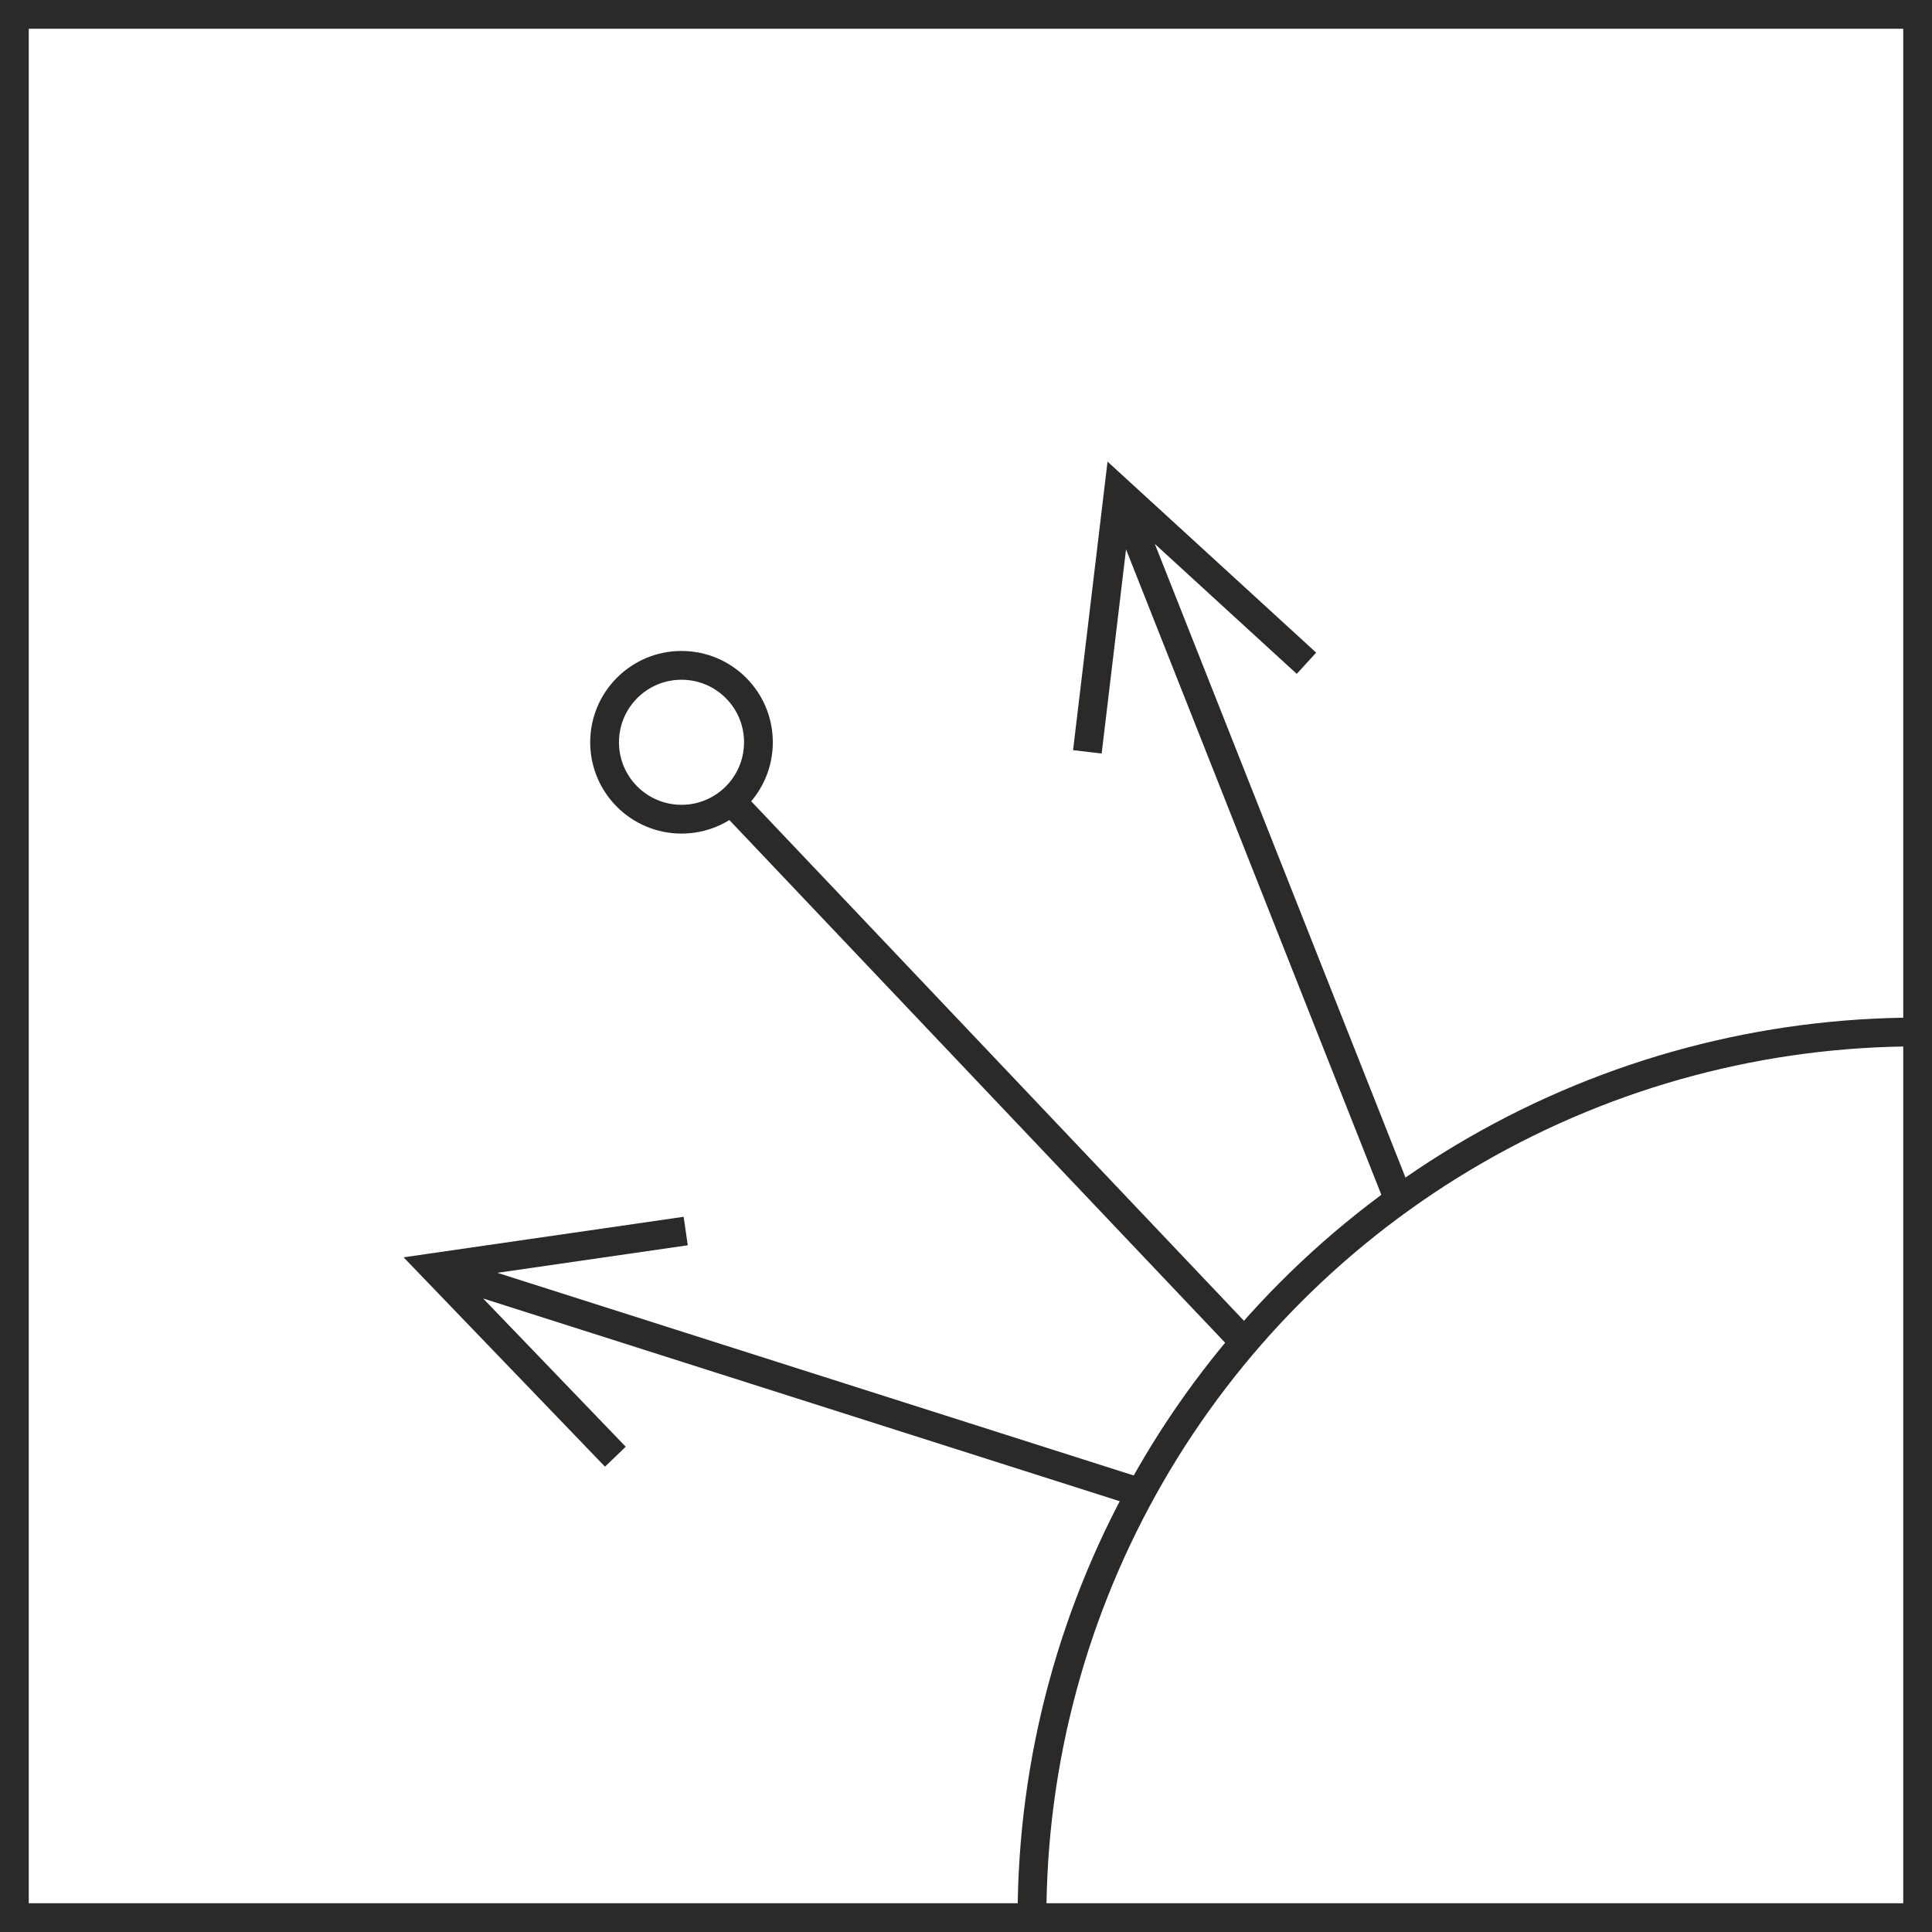 <?xml version="1.0" encoding="UTF-8"?>
<!DOCTYPE svg PUBLIC "-//W3C//DTD SVG 1.1//EN" "http://www.w3.org/Graphics/SVG/1.1/DTD/svg11.dtd">
<!-- Creator: CorelDRAW X7 -->
<svg xmlns="http://www.w3.org/2000/svg" xml:space="preserve" width="1.399in" height="1.399in" version="1.1" style="shape-rendering:geometricPrecision; text-rendering:geometricPrecision; image-rendering:optimizeQuality; fill-rule:evenodd; clip-rule:evenodd"
viewBox="0 0 6455 6455"
 xmlns:xlink="http://www.w3.org/1999/xlink">
 <defs>
  <style type="text/css">
   <![CDATA[
    .str0 {stroke:#2B2A29;stroke-width:96.142}
    .fil0 {fill:none}
   ]]>
  </style>
   <clipPath id="id0">
    <path d="M48 48l6359 0 0 6359 -6359 0 0 -6359z"/>
   </clipPath>
 </defs>
 <g id="Layer_x0020_1">
  <g>
  </g>
  <g style="clip-path:url(#id0)">
   <g>
    <circle class="fil0 str0" cx="6407" cy="6407" r="2959"/>
   </g>
  </g>
  <polygon class="fil0 str0" points="48,48 6407,48 6407,6407 48,6407 "/>
  <path class="fil0 str0" d="M2056 4867l-608 -632 843 -122m1556 886l-2399 -764"/>
  <path class="fil0 str0" d="M3633 2512l104 -871 628 575m298 1766l-926 -2341"/>
  <g>
   <line class="fil0 str0" x1="4184" y1="4512" x2="2452" y2= "2686" />
   <circle class="fil0 str0" cx="2277" cy="2480" r="257"/>
  </g>
 </g>
</svg>
